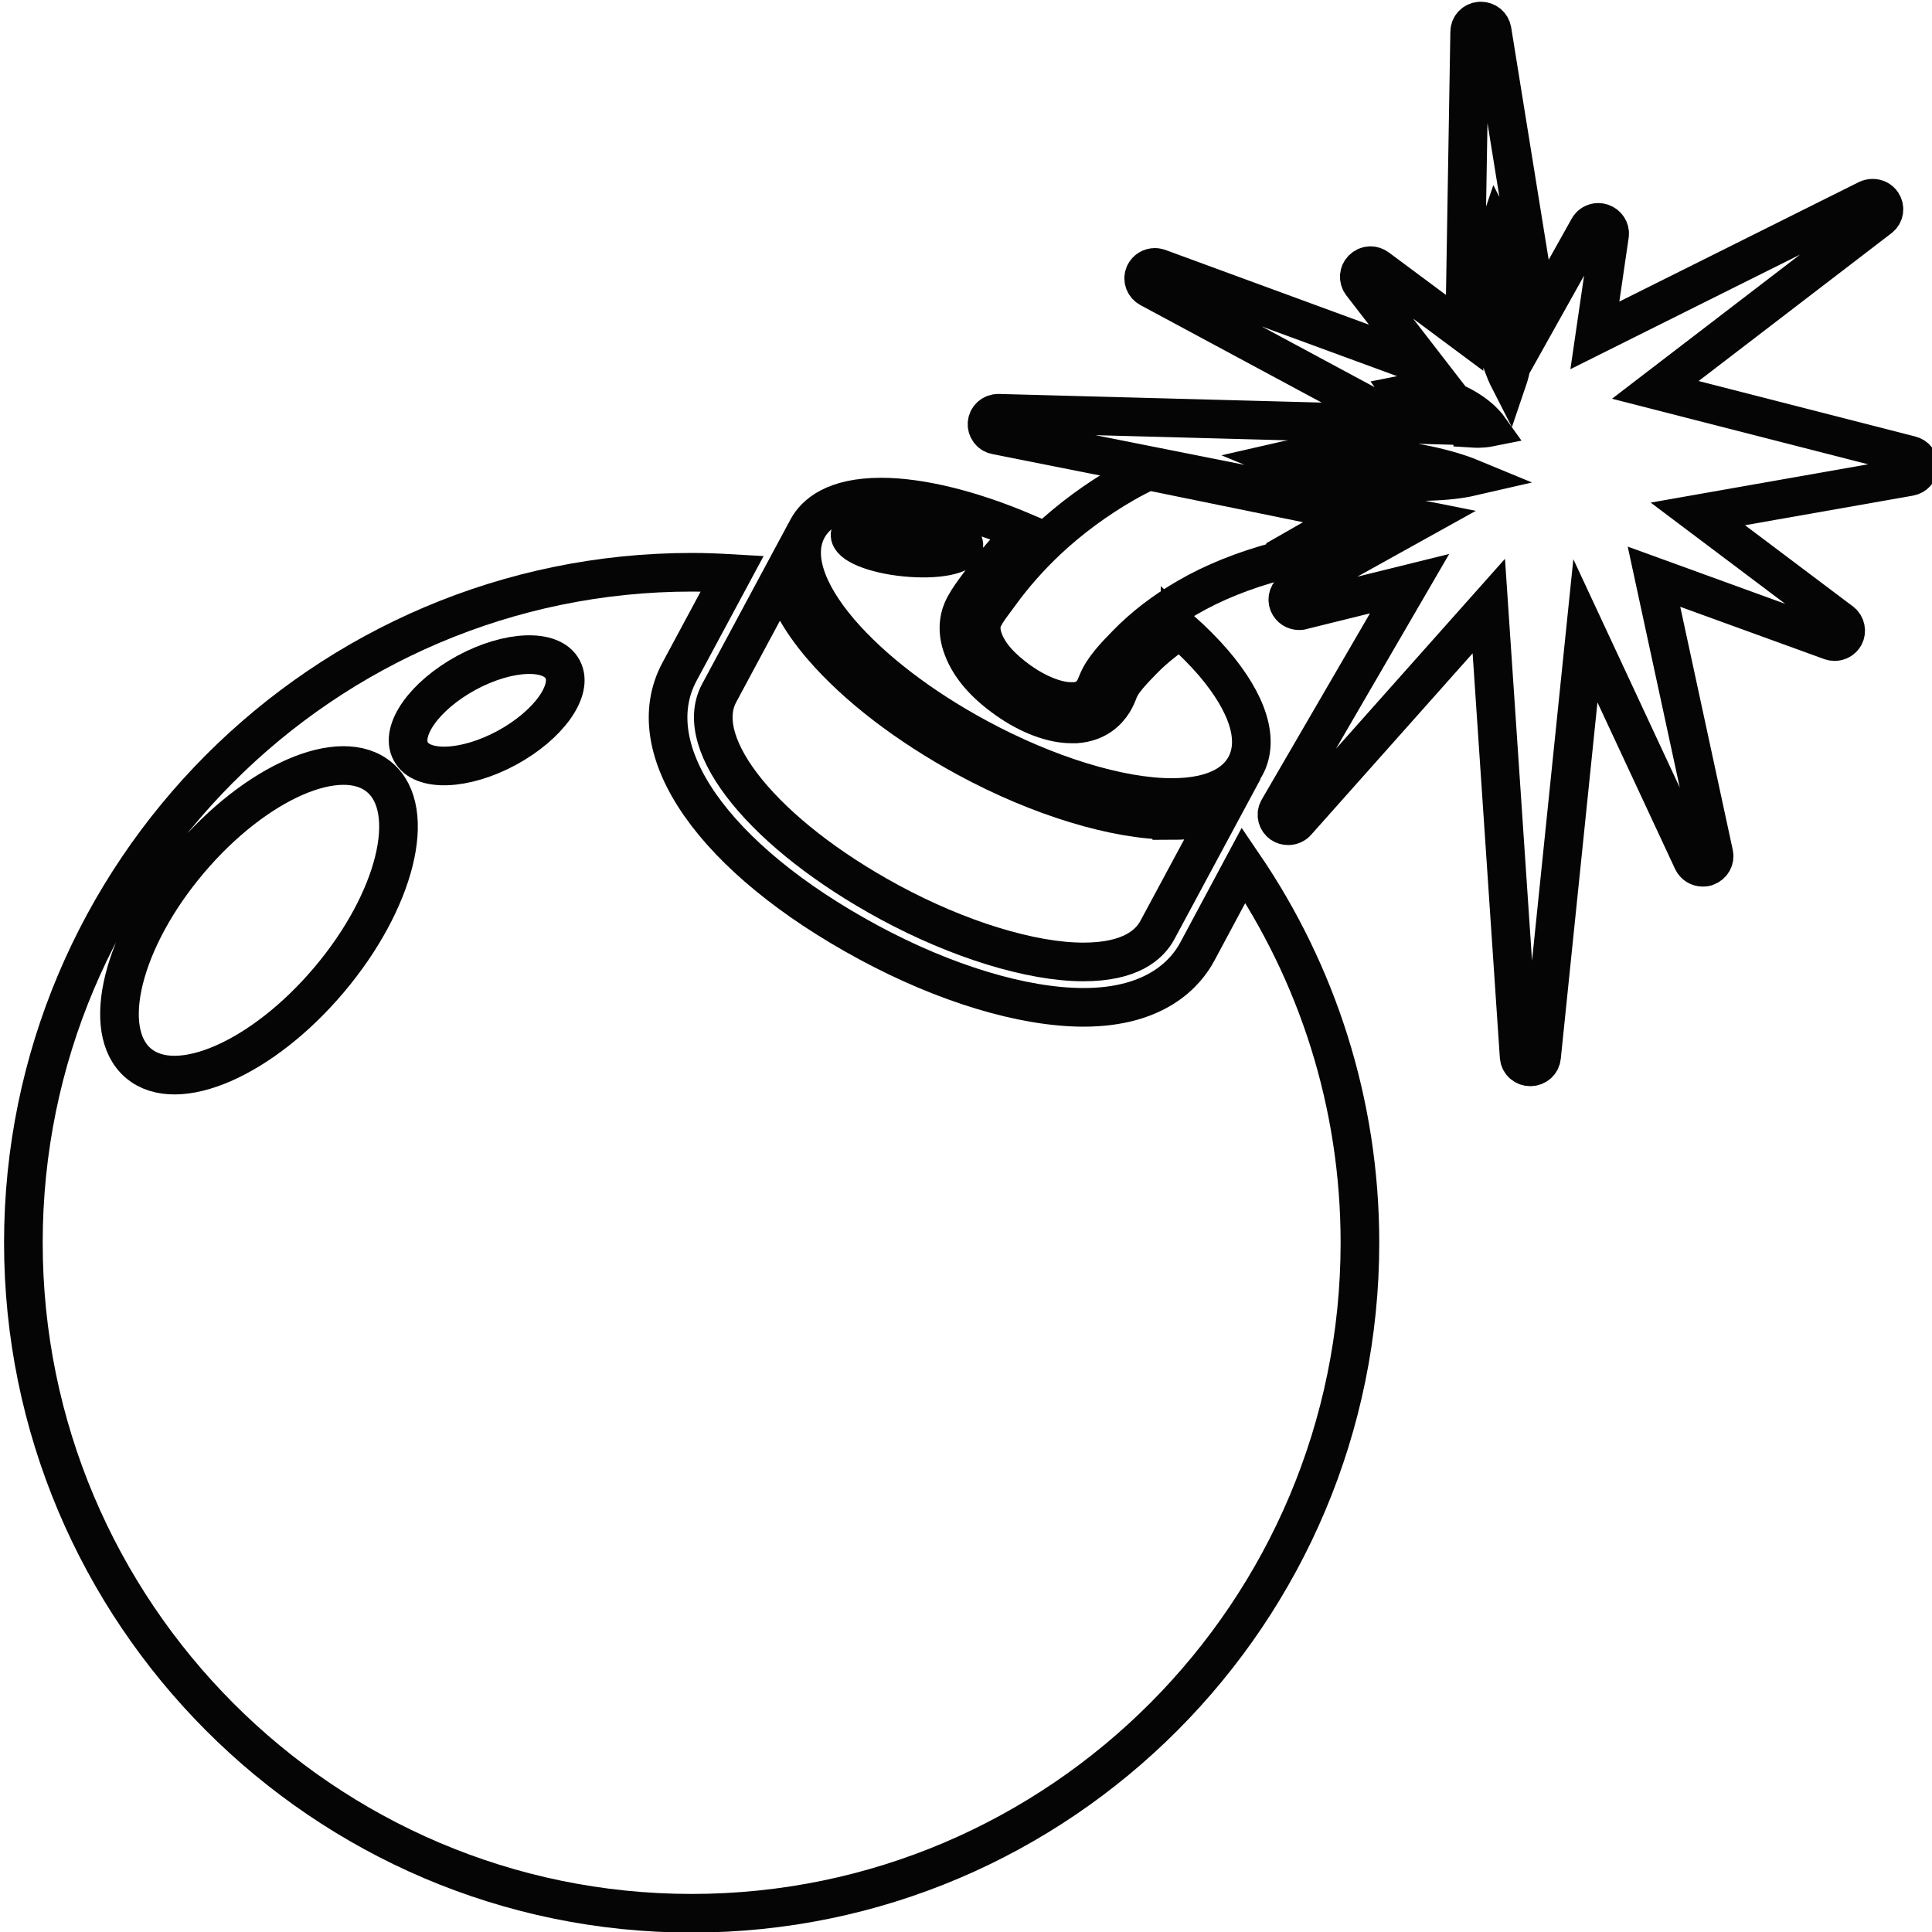 <?xml version="1.0" encoding="UTF-8"?>
<svg id="Réteg_1" xmlns="http://www.w3.org/2000/svg" width="100" height="100" viewBox="0 0 100 100">
  <defs>
    <style>
      .cls-1 {
        fill: none;
        stroke: #050505;
        stroke-miterlimit: 10;
        stroke-width: 2px;
      }
    </style>
  </defs>
  <path class="cls-1" d="M61.08,32.58c-.7.49-1.36,1-1.93,1.59-.49.5-1.04,1.07-1.23,1.53-.1.26-.18.45-.31.66-.29.46-.85,1.03-1.91,1.11-.02,0-.22,0-.24,0-.99,0-2.21-.46-3.34-1.26-1.16-.82-1.9-1.68-2.27-2.63-.39-.99-.18-1.75.07-2.21.21-.39.48-.75.69-1.03l.19-.26c.64-.89,1.39-1.73,2.2-2.54-2.71-1.15-5.34-1.81-7.39-1.81-2.43,0-3.42.89-3.82,1.64-.72,1.34-.13,3.23,1.66,5.33,1.67,1.95,4.21,3.9,7.16,5.49,3.57,1.93,7.33,3.09,10.04,3.09,2.43,0,3.42-.89,3.82-1.64.72-1.34.13-3.23-1.66-5.33-.5-.58-1.09-1.17-1.73-1.74ZM46.86,28.84c-1.63-.16-2.91-.69-2.86-1.18.05-.49,1.41-.75,3.03-.59,1.63.16,2.91.69,2.86,1.18-.05.49-1.41.75-3.03.59Z"/>
  <path class="cls-1" d="M60.65,42.46c-2.9,0-6.86-1.21-10.59-3.23-3.08-1.67-5.74-3.71-7.5-5.76-1.22-1.42-1.82-2.64-2.08-3.66l-3.26,6.07c-1.43,2.67,2.36,7.32,8.82,10.82,3.57,1.93,7.33,3.09,10.04,3.09h0c2.43,0,3.41-.89,3.82-1.64l3.26-6.06c-.67.23-1.48.38-2.51.38Z"/>
  <path class="cls-1" d="M64.37,44.78l-2.4,4.48c-.58,1.08-2.11,2.88-5.88,2.88-3.13,0-7.19-1.23-11.15-3.37-8.01-4.33-11.94-9.96-9.77-14l2.73-5.08c-.69-.04-1.39-.07-2.09-.07C16.73,29.62,1.21,45.19,1.21,64.32s15.52,34.71,34.59,34.71,34.59-15.57,34.59-34.71c0-7.24-2.23-13.97-6.02-19.54ZM17.03,50.72c-3.45,4.08-7.87,6.01-9.87,4.31-2-1.7-.83-6.4,2.62-10.48,3.45-4.08,7.87-6.01,9.87-4.31,2,1.7.83,6.4-2.62,10.48ZM26.23,38.71c-2.17,1.17-4.4,1.26-4.97.18-.58-1.07.72-2.89,2.89-4.07,2.17-1.17,4.4-1.26,4.97-.18.58,1.07-.72,2.89-2.89,4.07Z"/>
  <path class="cls-1" d="M98.92,23.57l-13.24-3.39,11.61-8.9c.24-.18.29-.51.13-.76-.11-.17-.3-.26-.49-.26-.09,0-.18.02-.27.06l-14.11,7.04.76-5.2c.04-.27-.13-.53-.4-.62-.06-.02-.12-.03-.18-.03-.21,0-.41.11-.51.3l-2.59,4.63-2.4-14.87c-.05-.28-.29-.48-.58-.48-.01,0-.03,0-.04,0-.3.02-.54.26-.54.56l-.26,15.58-4.52-3.36c-.11-.08-.23-.12-.35-.12-.15,0-.3.06-.41.17-.21.2-.23.52-.06.75l3.3,4.27-13.78-5.06c-.07-.02-.14-.04-.21-.04-.22,0-.43.12-.53.33-.13.27-.02.59.25.74l13.09,7.04s-20.91-.56-20.92-.56c-.3,0-.55.22-.58.51-.03.29.17.57.46.62l21.97,4.37-6.57,3.65c-.25.14-.36.44-.25.71.09.22.31.36.54.36.05,0,.1,0,.14-.02l5.58-1.38-6.79,11.68c-.15.26-.07.58.17.75.1.07.22.1.34.1.16,0,.33-.07.44-.2l9.94-11.17,1.57,23.32c.02.3.27.53.57.53h.01c.3,0,.55-.22.58-.51l2.27-22.06,5.55,11.91c.1.21.31.33.53.33.06,0,.12,0,.18-.03.28-.09.45-.37.39-.66l-3.1-14.35,9.14,3.32c.07.02.14.04.2.04.21,0,.41-.11.51-.29.14-.25.07-.56-.15-.73l-7.43-5.59,10.96-1.93c.27-.05.47-.27.48-.54.01-.27-.17-.51-.44-.57ZM74.5,24.89c-.91.06-2.1.05-3.29-.05-1.19-.11-2.37-.31-3.25-.54-.88-.22-1.46-.46-1.46-.46,0,0,.61-.14,1.52-.19.91-.06,2.1-.05,3.29.05,1.19.11,2.37.31,3.25.54.88.22,1.46.46,1.46.46,0,0-.61.14-1.52.19ZM76.23,22.16c-.47-.03-1.05-.15-1.6-.36-.55-.22-1.06-.52-1.42-.81-.36-.29-.56-.57-.56-.57,0,0,.35-.07.81-.04.47.03,1.05.15,1.6.36.55.22,1.06.52,1.42.82.36.29.56.57.56.57,0,0-.35.07-.81.04ZM78.31,18.37c-.08.71-.24,1.18-.24,1.18,0,0-.23-.45-.43-1.13-.2-.68-.37-1.6-.45-2.53-.07-.93-.05-1.86.05-2.57.08-.71.24-1.18.24-1.18,0,0,.23.45.43,1.13.2.68.37,1.6.45,2.53.07.93.04,1.86-.05,2.57Z"/>
  <path class="cls-1" d="M66.38,28.79l3.86-2.21-10.82-2.21c-.42.21-.83.42-1.23.65-1.44.83-2.77,1.81-3.94,2.9-.94.88-1.79,1.84-2.52,2.85l-.2.27c-.2.27-.44.58-.6.89-.19.35-.19.76-.01,1.23.28.73.89,1.41,1.85,2.1.93.66,1.92,1.05,2.67,1.05.01,0,.14,0,.15,0,.19-.01.69-.05,1.01-.56.08-.12.13-.26.22-.47.28-.68.91-1.34,1.48-1.92.89-.92,1.95-1.73,3.14-2.42,1.37-.8,2.94-1.42,4.64-1.88.09-.08.18-.18.29-.24Z"/>
</svg>
